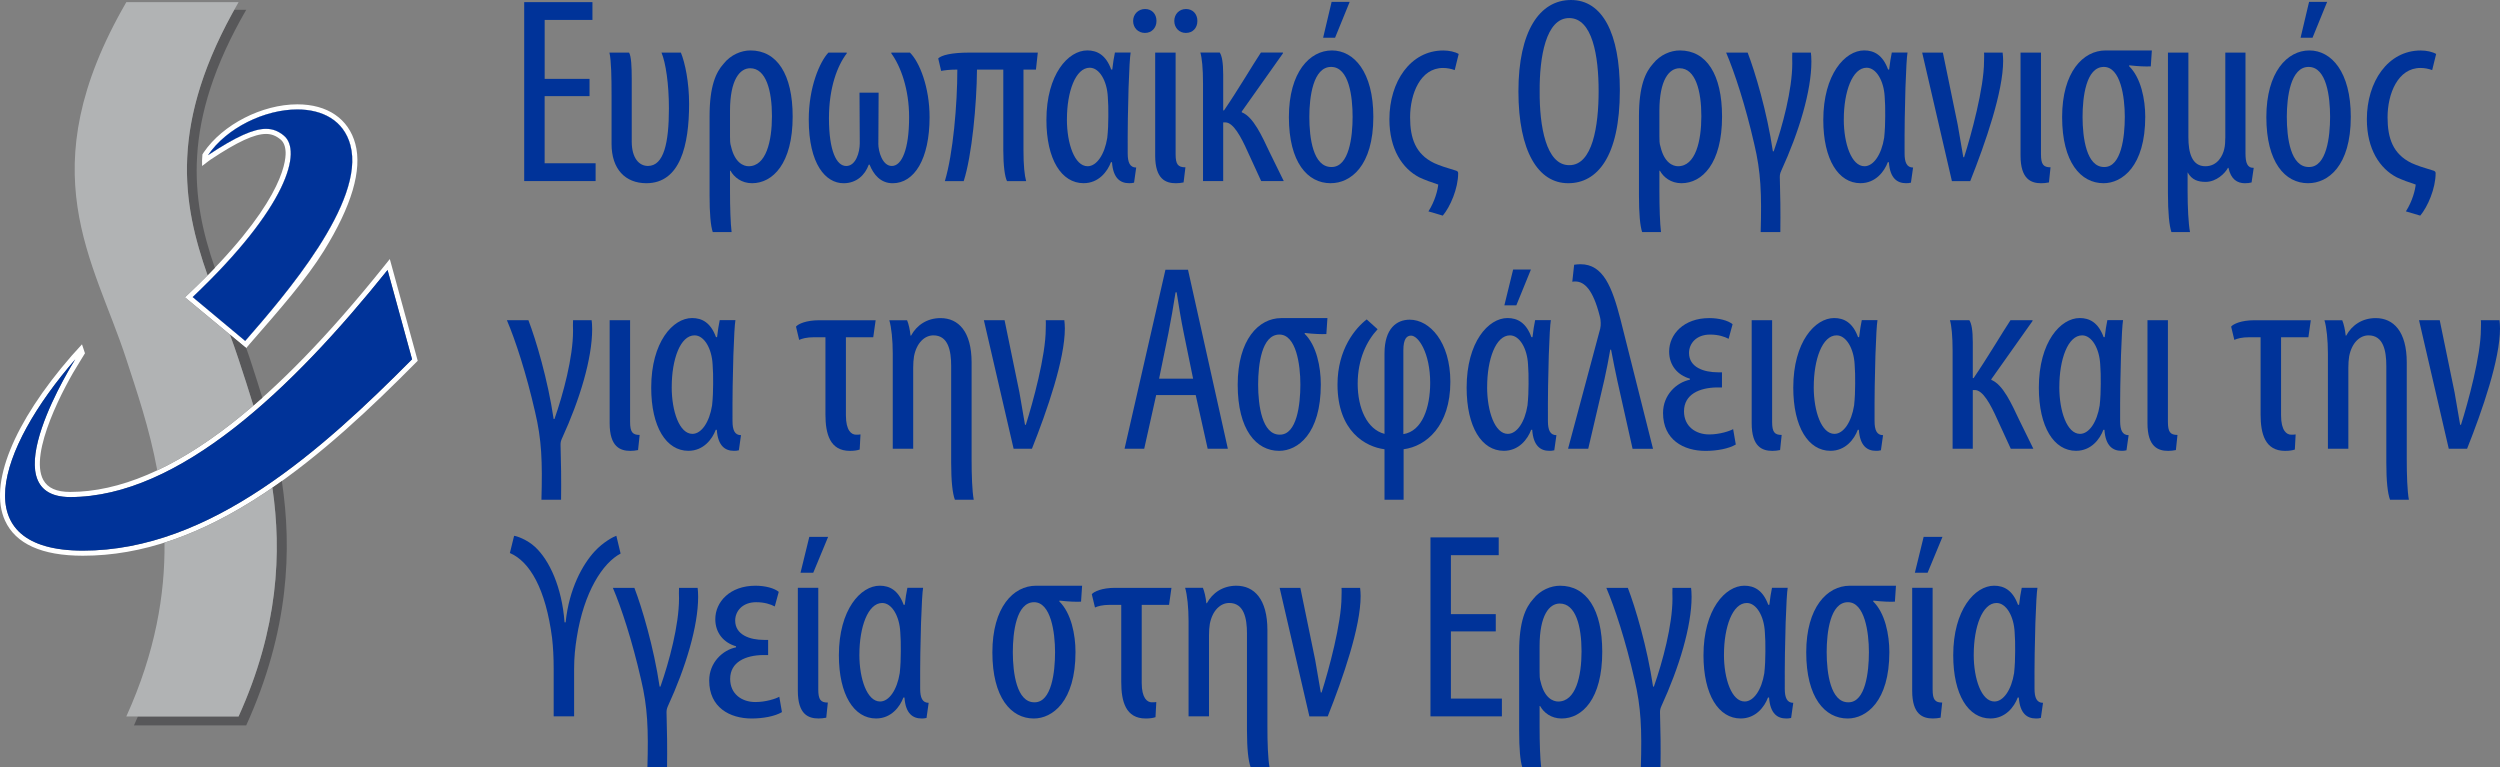 <?xml version="1.0" encoding="UTF-8"?>
<svg id="OSHA" xmlns="http://www.w3.org/2000/svg" viewBox="0 0 960.09 294.69">
  <rect x="0" y="0" width="960.09" height="294.69" fill="#808080" stroke="none"/>
  <defs>
    <style>
      .cls-1 {
        fill: #039;
      }

      .cls-2 {
        fill: #fff;
      }

      .cls-3 {
        fill: #b1b3b4;
      }

      .cls-4 {
        fill: #58585a;
      }
    </style>
  </defs>
  <g id="EL">
    <path class="cls-1" d="M226.39,36.91h-17.23v25.8h19.58v6.83h-27.43V.82h26.21v6.83h-18.35v22.64h17.23v6.63Z"/>
    <path class="cls-1" d="M261.48,20.19c1.63,3.98,3.16,11.42,3.16,19.68,0,15.81-3.37,30.49-16.42,30.49-8.06,0-13.36-5.4-13.36-15.09v-18.66c0-6.73-.1-13.36-.82-16.42h7.55c.82,1.43,1.02,5.3,1.02,9.99v24.17c0,6.42,2.86,9.38,6.22,9.38,6.12,0,8.06-8.87,8.06-22.13,0-9.28-1.22-17.54-2.86-21.41h7.44Z"/>
    <path class="cls-1" d="M280.35,65.57v7.85c0,6.22.2,12.34.61,15.7h-7.24c-.82-2.45-1.22-7.14-1.22-14.07v-30.39c0-11.62,2.45-16.93,5.4-20.19,2.75-3.47,6.83-5.1,10.3-5.1,10.2,0,16.21,9.18,16.21,25.39,0,18.05-7.65,25.6-15.6,25.6-4.08,0-6.93-2.35-8.26-4.79h-.2ZM280.35,52.41c0,1.33,0,2.75.41,3.88,1.43,6.22,4.79,7.55,6.73,7.55,6.73,0,8.97-9.59,8.97-19.27s-2.24-18.36-8.36-18.36c-3.98,0-7.75,4.39-7.75,16.42v9.79Z"/>
    <path class="cls-1" d="M337.3,55.07c0,3.26,1.63,8.67,5.2,8.67,3.77,0,6.63-6.22,6.63-18.76,0-10.81-3.26-19.58-6.83-24.47v-.31h7.14c3.67,3.57,7.55,13.26,7.55,24.78,0,16.21-5.91,25.39-14.17,25.39-4.59,0-7.34-3.26-8.87-7.14h-.31c-1.43,3.98-4.69,7.14-9.69,7.14-6.83,0-13.36-7.24-13.36-24.47,0-12.54,4.28-22.23,7.55-25.7h7.04v.31c-3.57,4.69-6.83,13.05-6.83,24.88,0,12.75,2.96,18.36,6.63,18.36s5.2-5.2,5.2-8.77l-.1-19.38h7.34l-.1,19.48Z"/>
    <path class="cls-1" d="M393.05,26.72v30.9c0,6.02.41,9.69,1.02,11.93h-7.34c-.82-1.53-1.43-5.91-1.43-11.83v-31h-10.1c-.1,13.15-1.94,33.04-5.1,42.83h-7.24c3.16-10.5,4.79-29.47,4.79-42.83-3.16,0-5.1.31-6.22.51l-1.12-4.79c1.22-1.22,5-2.24,11.83-2.24h26.41l-.71,6.53h-4.79Z"/>
    <path class="cls-1" d="M434.2,20.19c-.51,2.85-1.22,20.19-1.12,38.75,0,3.37.82,5.4,3.26,5.4l-.82,5.81c-.71.2-1.33.2-1.94.2-3.26,0-6.12-1.84-6.53-8.06h-.41c-1.33,3.57-4.69,8.06-10.5,8.06-8.46,0-14.28-9.08-14.28-24.27,0-17.54,8.36-26.72,15.7-26.72,3.77,0,7.14,1.73,9.18,7.34h.41c.31-2.65.61-4.59,1.02-6.53h6.02ZM409.73,45.89c0,9.28,2.96,17.95,7.95,17.95,3.47,0,6.53-4.49,7.55-10.91.31-2.85.41-5.71.41-8.26,0-3.16,0-5-.2-7.44-.31-6.22-3.26-11.22-6.93-11.22-5.51,0-8.77,9.28-8.77,19.78v.1Z"/>
    <path class="cls-1" d="M439.65,12.64c-2.55,0-4.49-1.94-4.49-4.59s2.04-4.59,4.59-4.59,4.38,1.84,4.38,4.59-1.94,4.59-4.38,4.59h-.1ZM451.48,59.25c0,3.88.92,5,3.77,5l-.71,5.81c-.92.2-2.04.31-2.96.31-3.87,0-7.95-1.53-7.95-10.61V20.19h7.85v39.06ZM455.35,12.64c-2.45,0-4.38-1.94-4.38-4.59s1.94-4.59,4.49-4.59,4.38,1.84,4.38,4.59-1.84,4.59-4.38,4.59h-.1Z"/>
    <path class="cls-1" d="M476.89,43.13c4.49,1.73,7.85,9.38,10.61,15.19l5.51,11.22h-8.67l-5.2-11.32c-2.55-5.71-5.51-11.22-8.57-11.22h-.82v22.54h-7.75v-37.53c0-5.71-.41-9.79-1.02-11.83h7.44c.82,1.22,1.33,3.77,1.33,8.46v13.77h.31c5.3-7.75,11.12-17.64,14.17-22.23h8.46v.31c-4.38,6.22-9.08,12.85-15.81,22.33v.31Z"/>
    <path class="cls-1" d="M510.99,70.36c-8.87,0-16.01-8.06-16.01-25.39s8.06-25.6,16.52-25.6,15.91,8.26,15.91,25.49c0,19.07-8.87,25.49-16.32,25.49h-.1ZM511.39,64.14c6.73,0,8.06-11.62,8.06-19.27s-1.33-19.17-8.26-19.17-8.36,11.62-8.36,19.17c0,8.16,1.43,19.27,8.46,19.27h.1ZM518.33.71l-5.61,13.77h-4.59l3.26-13.77h6.93Z"/>
    <path class="cls-1" d="M558.66,26.92c-1.33-.51-2.96-.82-4.49-.82-8.67,0-12.64,9.89-12.64,18.97,0,7.95,2.04,14.07,9.18,17.54,2.24,1.02,4.79,1.84,8.57,2.96.51.2.71.51.71.92,0,5.91-3.06,12.95-5.91,16.32l-5.51-1.63c2.55-3.98,3.57-8.26,3.77-10.3-2.55-.82-5.3-1.84-7.24-2.75-6.53-3.37-11.52-10.81-11.52-22.33,0-14.38,8.06-26.41,20.7-26.41,2.24,0,4.49.51,5.91,1.33l-1.53,6.22Z"/>
    <path class="cls-1" d="M602.2,70.36c-11.42,0-19.07-12.14-19.07-35.28S591.29,0,603.32,0s18.76,12.75,18.76,34.67c0,25.8-8.87,35.69-19.78,35.69h-.1ZM602.71,63.43c8.87,0,11.22-14.99,11.22-28.45s-2.35-28.04-11.32-28.04-11.42,15.09-11.32,28.14c-.1,13.36,2.45,28.35,11.32,28.35h.1Z"/>
    <path class="cls-1" d="M637.27,65.57v7.85c0,6.22.2,12.34.61,15.7h-7.24c-.82-2.45-1.22-7.14-1.22-14.07v-30.39c0-11.62,2.45-16.93,5.4-20.19,2.75-3.47,6.83-5.1,10.3-5.1,10.2,0,16.21,9.18,16.21,25.39,0,18.05-7.65,25.6-15.6,25.6-4.08,0-6.93-2.35-8.26-4.79h-.2ZM637.27,52.41c0,1.33,0,2.75.41,3.88,1.43,6.22,4.79,7.55,6.73,7.55,6.73,0,8.97-9.59,8.97-19.27s-2.24-18.36-8.36-18.36c-3.98,0-7.75,4.39-7.75,16.42v9.79Z"/>
    <path class="cls-1" d="M676.16,89.13c.41-14.68.1-23.05-2.45-33.75-3.37-14.79-7.55-27.53-10.81-35.18h8.26c2.86,7.44,7.44,22.74,9.69,37.93h.31c3.37-9.59,7.14-23.66,7.14-33.86,0-1.43-.1-2.75,0-4.08h7.14c.1.71.2,1.94.2,3.47,0,11.22-4.69,26.92-11.62,42.01-.41.92-.51,1.53-.51,2.35.2,6.53.31,13.87.2,21.11h-7.55Z"/>
    <path class="cls-1" d="M732.55,20.19c-.51,2.85-1.22,20.19-1.12,38.75,0,3.37.82,5.4,3.26,5.4l-.82,5.81c-.71.2-1.33.2-1.94.2-3.26,0-6.12-1.84-6.53-8.06h-.41c-1.33,3.57-4.69,8.06-10.5,8.06-8.46,0-14.28-9.08-14.28-24.27,0-17.54,8.36-26.72,15.7-26.72,3.77,0,7.14,1.73,9.18,7.34h.41c.31-2.65.61-4.59,1.02-6.53h6.02ZM708.08,45.89c0,9.28,2.96,17.95,7.95,17.95,3.47,0,6.53-4.49,7.55-10.91.31-2.85.41-5.71.41-8.26,0-3.16,0-5-.2-7.44-.31-6.22-3.26-11.22-6.93-11.22-5.51,0-8.77,9.28-8.77,19.78v.1Z"/>
    <path class="cls-1" d="M746.13,20.19l5.71,27.74c.61,3.37,1.33,7.75,2.14,12.44h.31c2.75-8.67,7.65-26.62,7.65-36.81,0-.92.1-2.35,0-3.36h7.14c.1.82.2,2.14.2,3.16,0,11.83-6.73,31.31-12.64,46.19h-7.04l-11.42-49.36h7.95Z"/>
    <path class="cls-1" d="M783.81,59.25c0,3.88.92,5,3.67,5l-.61,5.81c-1.02.2-2.04.31-2.96.31-3.87,0-7.95-1.53-7.95-10.61V20.19h7.85v39.06Z"/>
    <path class="cls-1" d="M817.63,25.39c4.59,4.49,6.22,12.75,6.22,19.48,0,18.97-8.87,25.49-16.01,25.49-8.77,0-15.91-8.06-15.91-25.39s8.06-25.6,16.72-25.6h17.74l-.41,6.12c-1.84.1-4.79,0-8.26-.41l-.1.31ZM808.15,64.14c6.53,0,7.85-11.62,7.85-19.27s-1.63-19.17-8.06-19.17c-6.83,0-8.16,11.62-8.16,19.17,0,8.16,1.53,19.27,8.26,19.27h.1Z"/>
    <path class="cls-1" d="M855.62,64.45c-1.12,2.14-4.49,5.4-8.57,5.4-2.86,0-5.3-.71-6.93-3.67v7.24c0,6.22.31,12.34.92,15.7h-7.14c-.82-2.45-1.33-7.44-1.33-14.89V20.19h7.85v32.53c0,5.91,1.33,11.12,6.53,11.12,4.79,0,6.73-4.28,7.24-6.63.31-1.22.41-2.86.41-4.49V20.19h7.75v38.75c0,3.57.71,5.61,3.16,5.51l-.82,5.61c-.71.2-1.53.31-2.55.31-2.96,0-5.41-1.53-6.32-5.91h-.2Z"/>
    <path class="cls-1" d="M886.37,70.36c-8.87,0-16.01-8.06-16.01-25.39s8.06-25.6,16.52-25.6,15.91,8.26,15.91,25.49c0,19.07-8.87,25.49-16.32,25.49h-.1ZM886.78,64.14c6.73,0,8.06-11.62,8.06-19.27s-1.33-19.17-8.26-19.17-8.36,11.62-8.36,19.17c0,8.16,1.43,19.27,8.46,19.27h.1ZM893.71.71l-5.61,13.77h-4.59l3.26-13.77h6.93Z"/>
    <path class="cls-1" d="M934.04,26.92c-1.33-.51-2.96-.82-4.49-.82-8.67,0-12.64,9.89-12.64,18.97,0,7.95,2.04,14.07,9.18,17.54,2.24,1.02,4.79,1.84,8.57,2.96.51.2.71.51.71.92,0,5.91-3.06,12.95-5.91,16.32l-5.51-1.63c2.55-3.98,3.57-8.26,3.77-10.3-2.55-.82-5.3-1.84-7.24-2.75-6.53-3.37-11.52-10.81-11.52-22.33,0-14.38,8.06-26.41,20.7-26.41,2.24,0,4.49.51,5.91,1.33l-1.53,6.22Z"/>
    <path class="cls-1" d="M207.93,191.91c.41-14.69.1-23.05-2.45-33.75-3.37-14.79-7.55-27.53-10.81-35.18h8.26c2.86,7.44,7.44,22.74,9.69,37.94h.31c3.37-9.59,7.14-23.66,7.14-33.86,0-1.43-.1-2.75,0-4.08h7.14c.1.71.2,1.94.2,3.47,0,11.22-4.69,26.92-11.63,42.01-.41.92-.51,1.53-.51,2.35.2,6.53.31,13.87.2,21.11h-7.55Z"/>
    <path class="cls-1" d="M241.98,162.03c0,3.88.92,5,3.67,5l-.61,5.81c-1.02.21-2.04.31-2.96.31-3.88,0-7.95-1.53-7.95-10.61v-39.57h7.85v39.06Z"/>
    <path class="cls-1" d="M282.43,122.97c-.51,2.85-1.22,20.19-1.12,38.75,0,3.37.82,5.4,3.26,5.4l-.82,5.81c-.71.2-1.33.2-1.94.2-3.26,0-6.12-1.84-6.53-8.06h-.41c-1.33,3.57-4.69,8.06-10.5,8.06-8.46,0-14.28-9.08-14.28-24.27,0-17.54,8.36-26.72,15.7-26.72,3.77,0,7.14,1.73,9.18,7.34h.41c.31-2.65.61-4.59,1.02-6.53h6.02ZM257.96,148.67c0,9.28,2.96,17.95,7.95,17.95,3.47,0,6.53-4.49,7.55-10.91.31-2.86.41-5.71.41-8.26,0-3.16,0-5-.2-7.44-.31-6.22-3.26-11.22-6.93-11.22-5.51,0-8.77,9.28-8.77,19.78v.1Z"/>
    <path class="cls-1" d="M330.15,172.64c-.92.31-2.04.51-3.77.51-7.65,0-9.38-6.53-9.38-13.97v-29.67h-4.28c-2.96,0-4.69.51-5.81,1.02l-1.22-5.1c.82-1.02,3.88-2.45,8.97-2.45h21.62l-.92,6.53h-10.5v29.98c0,5.91,2.14,7.44,3.87,7.44.61,0,1.22,0,1.73-.1l-.31,5.81Z"/>
    <path class="cls-1" d="M349.88,128.89c2.14-3.98,6.12-6.73,11.32-6.73,6.83,0,11.93,5.1,11.93,17.03v37.02c0,6.22.2,12.34.82,15.71h-7.24c-.92-2.45-1.43-7.14-1.43-14.28v-37.12c0-5.81-1.12-11.73-6.83-11.73-3.26,0-6.42,2.75-7.44,8.06-.2,1.22-.31,2.75-.31,4.39v31.1h-7.85v-36.61c0-5.1-.51-10.1-1.33-12.75h6.83c.61,1.43,1.12,3.77,1.33,5.91h.2Z"/>
    <path class="cls-1" d="M385.79,122.97l5.71,27.74c.61,3.36,1.33,7.75,2.14,12.44h.31c2.75-8.67,7.65-26.61,7.65-36.81,0-.92.1-2.35,0-3.36h7.14c.1.82.2,2.14.2,3.16,0,11.83-6.73,31.31-12.64,46.19h-7.04l-11.42-49.36h7.95Z"/>
    <path class="cls-1" d="M444.01,151.73l-4.59,20.6h-7.55l15.7-68.73h8.67l15.3,68.73h-7.75l-4.59-20.6h-15.19ZM458.19,145.41l-3.57-17.44c-1.02-4.9-1.94-10.61-2.75-15.7h-.41c-.82,5.2-1.83,11.12-2.75,15.7l-3.57,17.44h13.05Z"/>
    <path class="cls-1" d="M501.02,128.17c4.59,4.49,6.22,12.75,6.22,19.48,0,18.97-8.87,25.49-16.01,25.49-8.77,0-15.91-8.06-15.91-25.39s8.06-25.59,16.72-25.59h17.74l-.41,6.12c-1.84.1-4.79,0-8.26-.41l-.1.31ZM491.54,166.92c6.53,0,7.85-11.62,7.85-19.27s-1.63-19.17-8.06-19.17c-6.83,0-8.16,11.62-8.16,19.17,0,8.16,1.53,19.27,8.26,19.27h.1Z"/>
    <path class="cls-1" d="M529.05,126.44c-4.18,4.49-7.65,11.52-7.65,20.91s3.57,17.54,10.3,19.27v-30.9c0-9.59,4.69-12.95,9.69-12.95,7.65,0,15.6,8.57,15.6,23.86,0,16.93-9.28,24.78-17.95,25.9v19.38h-7.34v-19.38c-7.24-.92-18.05-6.83-18.05-24.88,0-13.56,6.93-21.72,11.22-24.98l4.18,3.77ZM538.94,166.72c7.24-1.12,10.3-10.2,10.3-19.68,0-11.42-4.49-18.15-7.34-18.15-1.63,0-2.96,1.22-2.96,5.61v32.22Z"/>
    <path class="cls-1" d="M595.58,122.97c-.51,2.85-1.22,20.19-1.12,38.75,0,3.37.82,5.4,3.26,5.4l-.82,5.81c-.71.2-1.33.2-1.94.2-3.26,0-6.12-1.84-6.53-8.06h-.41c-1.33,3.57-4.69,8.06-10.5,8.06-8.46,0-14.28-9.08-14.28-24.27,0-17.54,8.36-26.72,15.7-26.72,3.77,0,7.14,1.73,9.18,7.34h.41c.31-2.65.61-4.59,1.02-6.53h6.02ZM571.11,148.67c0,9.28,2.96,17.95,7.95,17.95,3.47,0,6.53-4.49,7.55-10.91.31-2.86.41-5.71.41-8.26,0-3.16,0-5-.2-7.44-.31-6.22-3.26-11.22-6.93-11.22-5.51,0-8.77,9.28-8.77,19.78v.1ZM587.93,103.5l-5.61,13.77h-4.59l3.37-13.77h6.83Z"/>
    <path class="cls-1" d="M621.06,145.92c-.71-3.26-1.33-6.32-2.35-11.63h-.31c-.71,3.98-1.33,7.34-2.24,11.42l-6.22,26.62h-7.75l12.34-46.09c.2-.82.2-1.53.2-2.24,0-.61-.1-1.73-.41-2.75-2.55-9.99-5.81-13.15-9.38-13.15-.31,0-.61,0-1.12.1l.71-6.53c.61-.1,1.63-.2,2.45-.2,8.77,0,12.13,8.87,15.3,21.01l12.54,49.87h-7.85l-5.91-26.41Z"/>
    <path class="cls-1" d="M648.96,145.41c-4.69-1.33-7.95-5.1-7.95-10.4,0-6.63,5.61-12.85,15.4-12.85,3.77,0,7.24.92,8.97,2.35l-1.53,5.61c-1.53-.82-3.87-1.63-7.14-1.63-5.3,0-8.06,3.47-8.06,7.04,0,5.51,5.61,7.45,11.12,7.45h1.53v5.81h-1.94c-6.73.1-12.64,2.65-12.64,9.18,0,5.71,4.38,8.87,9.69,8.87,4.08,0,7.95-1.33,9.18-2.04l1.02,5.91c-2.75,1.63-7.34,2.45-11.62,2.45-8.46,0-16.32-4.28-16.32-14.58,0-6.94,5.2-11.73,10.3-12.75v-.41Z"/>
    <path class="cls-1" d="M680.56,162.03c0,3.88.92,5,3.67,5l-.61,5.81c-1.02.21-2.04.31-2.96.31-3.87,0-7.95-1.53-7.95-10.61v-39.57h7.85v39.06Z"/>
    <path class="cls-1" d="M721.02,122.97c-.51,2.85-1.22,20.19-1.12,38.75,0,3.37.82,5.4,3.26,5.4l-.82,5.81c-.71.2-1.33.2-1.94.2-3.26,0-6.12-1.84-6.53-8.06h-.41c-1.33,3.57-4.69,8.06-10.5,8.06-8.46,0-14.28-9.08-14.28-24.27,0-17.54,8.36-26.72,15.7-26.72,3.77,0,7.14,1.73,9.18,7.34h.41c.31-2.65.61-4.59,1.02-6.53h6.02ZM696.54,148.67c0,9.28,2.96,17.95,7.95,17.95,3.47,0,6.53-4.49,7.55-10.91.31-2.86.41-5.71.41-8.26,0-3.16,0-5-.2-7.44-.31-6.22-3.26-11.22-6.93-11.22-5.51,0-8.77,9.28-8.77,19.78v.1Z"/>
    <path class="cls-1" d="M764.76,145.92c4.49,1.73,7.85,9.38,10.61,15.19l5.51,11.22h-8.67l-5.2-11.32c-2.55-5.71-5.51-11.22-8.57-11.22h-.82v22.54h-7.75v-37.53c0-5.71-.41-9.79-1.02-11.83h7.44c.82,1.22,1.33,3.77,1.33,8.46v13.77h.31c5.3-7.75,11.12-17.64,14.17-22.23h8.46v.31c-4.38,6.22-9.08,12.85-15.81,22.33v.31Z"/>
    <path class="cls-1" d="M815.33,122.97c-.51,2.85-1.22,20.19-1.12,38.75,0,3.37.82,5.4,3.26,5.4l-.82,5.81c-.71.2-1.33.2-1.94.2-3.26,0-6.12-1.84-6.53-8.06h-.41c-1.33,3.57-4.69,8.06-10.5,8.06-8.46,0-14.28-9.08-14.28-24.27,0-17.54,8.36-26.72,15.7-26.72,3.77,0,7.14,1.73,9.18,7.34h.41c.31-2.65.61-4.59,1.02-6.53h6.02ZM790.85,148.67c0,9.28,2.96,17.95,7.95,17.95,3.47,0,6.53-4.49,7.55-10.91.31-2.86.41-5.71.41-8.26,0-3.16,0-5-.2-7.44-.31-6.22-3.26-11.22-6.93-11.22-5.51,0-8.77,9.28-8.77,19.78v.1Z"/>
    <path class="cls-1" d="M832.56,162.03c0,3.88.92,5,3.67,5l-.61,5.81c-1.02.21-2.04.31-2.96.31-3.87,0-7.95-1.53-7.95-10.61v-39.57h7.85v39.06Z"/>
    <path class="cls-1" d="M881.3,172.64c-.92.31-2.04.51-3.77.51-7.65,0-9.38-6.53-9.38-13.97v-29.67h-4.28c-2.96,0-4.69.51-5.81,1.02l-1.22-5.1c.82-1.02,3.87-2.45,8.97-2.45h21.62l-.92,6.53h-10.5v29.98c0,5.91,2.14,7.44,3.87,7.44.61,0,1.22,0,1.73-.1l-.31,5.81Z"/>
    <path class="cls-1" d="M901.03,128.89c2.14-3.98,6.12-6.73,11.32-6.73,6.83,0,11.93,5.1,11.93,17.03v37.02c0,6.22.2,12.34.82,15.71h-7.24c-.92-2.45-1.43-7.14-1.43-14.28v-37.12c0-5.81-1.12-11.73-6.83-11.73-3.26,0-6.42,2.75-7.44,8.06-.2,1.22-.31,2.75-.31,4.39v31.1h-7.85v-36.61c0-5.1-.51-10.1-1.33-12.75h6.83c.61,1.43,1.12,3.77,1.33,5.91h.2Z"/>
    <path class="cls-1" d="M936.94,122.97l5.71,27.74c.61,3.36,1.33,7.75,2.14,12.44h.31c2.75-8.67,7.65-26.61,7.65-36.81,0-.92.1-2.35,0-3.36h7.14c.1.82.2,2.14.2,3.16,0,11.83-6.73,31.31-12.64,46.19h-7.04l-11.42-49.36h7.95Z"/>
    <path class="cls-1" d="M197.43,205.77c1.12.1,5.1,1.53,8.06,4.28,5.51,5.1,10.3,15.4,11.32,28.96h.41c1.33-12.95,6.53-22.23,11.12-27.23,3.37-3.67,7.34-5.71,8.36-6.02l1.63,6.83c-6.83,3.57-14.07,14.69-16.83,32.22-.61,3.77-1.02,7.65-1.02,12.03v18.25h-7.85v-18.25c0-4.28-.2-8.26-.61-11.83-2.45-18.87-8.57-29.37-16.21-32.63l1.63-6.63Z"/>
    <path class="cls-1" d="M248.63,294.69c.41-14.68.1-23.05-2.45-33.75-3.37-14.79-7.55-27.53-10.81-35.18h8.26c2.86,7.44,7.44,22.74,9.69,37.93h.31c3.37-9.59,7.14-23.66,7.14-33.86,0-1.43-.1-2.75,0-4.08h7.14c.1.71.2,1.94.2,3.47,0,11.22-4.69,26.92-11.63,42.01-.41.92-.51,1.53-.51,2.35.2,6.53.31,13.87.2,21.11h-7.55Z"/>
    <path class="cls-1" d="M282.65,248.19c-4.69-1.33-7.95-5.1-7.95-10.4,0-6.63,5.61-12.85,15.4-12.85,3.77,0,7.24.92,8.97,2.35l-1.53,5.61c-1.53-.81-3.88-1.63-7.14-1.63-5.3,0-8.06,3.47-8.06,7.04,0,5.51,5.61,7.44,11.12,7.44h1.53v5.81h-1.94c-6.73.1-12.64,2.65-12.64,9.18,0,5.71,4.38,8.87,9.69,8.87,4.08,0,7.95-1.32,9.18-2.04l1.02,5.91c-2.75,1.63-7.34,2.45-11.62,2.45-8.46,0-16.32-4.28-16.32-14.58,0-6.93,5.2-11.73,10.3-12.75v-.41Z"/>
    <path class="cls-1" d="M314.25,264.81c0,3.88.92,5,3.67,5l-.61,5.81c-1.02.2-2.04.3-2.96.3-3.88,0-7.95-1.53-7.95-10.6v-39.57h7.85v39.05ZM318.03,206.18l-5.71,13.77h-4.89l3.37-13.77h7.24Z"/>
    <path class="cls-1" d="M354.5,225.76c-.51,2.86-1.22,20.19-1.12,38.75,0,3.37.82,5.4,3.26,5.4l-.82,5.81c-.71.2-1.33.2-1.94.2-3.26,0-6.12-1.83-6.53-8.05h-.41c-1.33,3.57-4.69,8.05-10.5,8.05-8.46,0-14.28-9.07-14.28-24.27,0-17.54,8.36-26.72,15.7-26.72,3.77,0,7.14,1.73,9.18,7.34h.41c.31-2.65.61-4.59,1.02-6.53h6.02ZM330.03,251.45c0,9.28,2.96,17.95,7.95,17.95,3.47,0,6.53-4.49,7.55-10.91.31-2.86.41-5.71.41-8.26,0-3.16,0-5-.2-7.44-.31-6.22-3.26-11.22-6.93-11.22-5.51,0-8.77,9.28-8.77,19.78v.1Z"/>
    <path class="cls-1" d="M406.81,230.96c4.59,4.49,6.22,12.75,6.22,19.48,0,18.97-8.87,25.49-16.01,25.49-8.77,0-15.91-8.05-15.91-25.39s8.06-25.6,16.72-25.6h17.74l-.41,6.12c-1.84.1-4.79,0-8.26-.41l-.1.3ZM397.33,269.71c6.53,0,7.85-11.62,7.85-19.27s-1.63-19.17-8.06-19.17c-6.83,0-8.16,11.62-8.16,19.17,0,8.16,1.53,19.27,8.26,19.27h.1Z"/>
    <path class="cls-1" d="M443.75,275.42c-.92.31-2.04.51-3.77.51-7.65,0-9.38-6.53-9.38-13.97v-29.68h-4.28c-2.96,0-4.69.51-5.81,1.02l-1.22-5.1c.82-1.02,3.87-2.45,8.97-2.45h21.62l-.92,6.53h-10.5v29.98c0,5.91,2.14,7.45,3.87,7.45.61,0,1.22,0,1.73-.1l-.31,5.81Z"/>
    <path class="cls-1" d="M463.48,231.67c2.14-3.98,6.12-6.73,11.32-6.73,6.83,0,11.93,5.1,11.93,17.03v37.02c0,6.22.2,12.34.82,15.7h-7.24c-.92-2.45-1.43-7.14-1.43-14.28v-37.12c0-5.81-1.12-11.73-6.83-11.73-3.26,0-6.42,2.75-7.44,8.05-.2,1.22-.31,2.75-.31,4.38v31.1h-7.85v-36.61c0-5.1-.51-10.1-1.33-12.75h6.83c.61,1.43,1.12,3.77,1.33,5.91h.2Z"/>
    <path class="cls-1" d="M499.38,225.76l5.71,27.74c.61,3.37,1.33,7.75,2.14,12.44h.31c2.75-8.67,7.65-26.62,7.65-36.81,0-.92.1-2.35,0-3.37h7.14c.1.81.2,2.14.2,3.16,0,11.83-6.73,31.31-12.64,46.2h-7.04l-11.42-49.36h7.95Z"/>
    <path class="cls-1" d="M574.43,242.48h-17.23v25.8h19.58v6.83h-27.43v-68.73h26.21v6.83h-18.36v22.64h17.23v6.63Z"/>
    <path class="cls-1" d="M591.26,271.14v7.85c0,6.22.2,12.34.61,15.7h-7.24c-.82-2.45-1.22-7.14-1.22-14.07v-30.39c0-11.62,2.45-16.93,5.4-20.19,2.75-3.47,6.83-5.1,10.3-5.1,10.2,0,16.21,9.18,16.21,25.39,0,18.05-7.65,25.6-15.6,25.6-4.08,0-6.93-2.34-8.26-4.79h-.2ZM591.26,257.98c0,1.33,0,2.75.41,3.88,1.43,6.22,4.79,7.55,6.73,7.55,6.73,0,8.97-9.59,8.97-19.27s-2.24-18.36-8.36-18.36c-3.98,0-7.75,4.38-7.75,16.42v9.79Z"/>
    <path class="cls-1" d="M630.15,294.69c.41-14.68.1-23.05-2.45-33.75-3.37-14.79-7.55-27.53-10.81-35.18h8.26c2.86,7.44,7.44,22.74,9.69,37.93h.31c3.37-9.59,7.14-23.66,7.14-33.86,0-1.43-.1-2.75,0-4.08h7.14c.1.71.2,1.94.2,3.47,0,11.22-4.69,26.92-11.62,42.01-.41.92-.51,1.53-.51,2.35.2,6.53.31,13.87.2,21.11h-7.55Z"/>
    <path class="cls-1" d="M686.54,225.76c-.51,2.86-1.22,20.19-1.12,38.75,0,3.37.82,5.4,3.26,5.4l-.82,5.81c-.71.2-1.33.2-1.94.2-3.26,0-6.12-1.83-6.53-8.05h-.41c-1.33,3.57-4.69,8.05-10.5,8.05-8.46,0-14.28-9.07-14.28-24.27,0-17.54,8.36-26.72,15.7-26.72,3.77,0,7.14,1.73,9.18,7.34h.41c.31-2.65.61-4.59,1.02-6.53h6.02ZM662.06,251.45c0,9.28,2.96,17.95,7.95,17.95,3.47,0,6.53-4.49,7.55-10.91.31-2.86.41-5.71.41-8.26,0-3.16,0-5-.2-7.44-.31-6.22-3.26-11.22-6.93-11.22-5.51,0-8.77,9.28-8.77,19.78v.1Z"/>
    <path class="cls-1" d="M719.36,230.96c4.59,4.49,6.22,12.75,6.22,19.48,0,18.97-8.87,25.49-16.01,25.49-8.77,0-15.91-8.05-15.91-25.39s8.06-25.6,16.72-25.6h17.74l-.41,6.12c-1.84.1-4.79,0-8.26-.41l-.1.3ZM709.88,269.71c6.53,0,7.85-11.62,7.85-19.27s-1.63-19.17-8.06-19.17c-6.83,0-8.16,11.62-8.16,19.17,0,8.16,1.53,19.27,8.26,19.27h.1Z"/>
    <path class="cls-1" d="M742.2,264.81c0,3.88.92,5,3.67,5l-.61,5.81c-1.02.2-2.04.3-2.96.3-3.87,0-7.95-1.53-7.95-10.6v-39.57h7.85v39.05ZM745.98,206.18l-5.71,13.77h-4.89l3.37-13.77h7.24Z"/>
    <path class="cls-1" d="M782.45,225.76c-.51,2.86-1.22,20.19-1.12,38.75,0,3.37.82,5.4,3.26,5.4l-.82,5.81c-.71.2-1.33.2-1.94.2-3.26,0-6.12-1.83-6.53-8.05h-.41c-1.33,3.57-4.69,8.05-10.5,8.05-8.46,0-14.28-9.07-14.28-24.27,0-17.54,8.36-26.72,15.7-26.72,3.77,0,7.14,1.73,9.18,7.34h.41c.31-2.65.61-4.59,1.02-6.53h6.02ZM757.98,251.45c0,9.28,2.96,17.95,7.95,17.95,3.47,0,6.53-4.49,7.55-10.91.31-2.86.41-5.71.41-8.26,0-3.16,0-5-.2-7.44-.31-6.22-3.26-11.22-6.93-11.22-5.51,0-8.77,9.28-8.77,19.78v.1Z"/>
  </g>
  <path class="cls-2" d="M148.84,103.69l9.41,34.29c-34.29,34.54-77.36,73.48-126.39,73.48-45.38,0-33.13-38.71-2.94-73.48,0,0-33.69,52.91-1.96,52.91,41.88,0,85.36-41.66,121.88-87.2M149.71,99.47l-2.4,2.99c-21.14,26.35-40.31,46.09-58.6,60.35-22.23,17.32-43.01,26.11-61.75,26.11-5.25,0-8.62-1.5-10.32-4.58-5.67-10.33,8.13-36.21,13.93-45.31,0,0,.48-.72,2.06-3.36l-1.14-3.44c-1.74,1.89-4.04,4.46-4.04,4.46C5.12,162.4-4.41,186.03,1.92,199.92c4.09,8.96,14.16,13.5,29.93,13.5,22.51,0,45.34-7.89,69.8-24.12,21.65-14.36,41.46-33.3,57.97-49.94l.8-.8-10.72-39.09h0Z"/>
  <g>
    <path class="cls-2" d="M114.19,42.03c-12.44,0-27.08,6.94-34.33,17.58,10.95-7.26,17.56-10.13,22.3-10.13,2.73,0,4.83.95,6.8,2.55,7.16,5.82,1.57,27.42-34.98,62.05l20.18,16.85c15.06-17.27,46.28-53.35,40.4-75.17-2.59-9.64-10.84-13.73-20.38-13.73Z"/>
    <path class="cls-2" d="M136.46,55.25c-2.6-9.65-10.71-15.18-22.27-15.18h0s0,0,0,0h0c-13.56,0-28.67,7.75-35.94,18.43,0,0-.19.27-.51.8-.14,1.54-.18,2.99-.13,4.45,2.33-1.82,3.34-2.51,3.34-2.51,10.22-6.78,16.76-9.8,21.21-9.8,2.06,0,3.77.65,5.56,2.11,1.22.99,1.88,2.63,1.97,4.87.16,4.33-2.03,21.05-37.06,54.24l-1.6,1.52,23.52,19.5,1.22-1.45c12.05-13.81,21.89-25.07,28.55-35.8,10.75-17.32,14.83-31.18,12.14-41.18ZM94.17,130.93l-20.18-16.85c36.55-34.64,42.13-56.23,34.98-62.05-1.97-1.6-4.08-2.55-6.8-2.55-4.74,0-11.34,2.86-22.3,10.13,7.24-10.64,21.89-17.58,34.33-17.58,9.54,0,17.79,4.09,20.38,13.73,5.87,21.82-25.34,57.91-40.4,75.17Z"/>
  </g>
  <path class="cls-4" d="M82.51,102.85c-9.09-26.19-13.05-55.74,12.05-99.09h-4.61c-25.07,44.94-19.77,74.88-10.24,101.97.96-.97,1.89-1.93,2.8-2.88Z"/>
  <path class="cls-4" d="M97.31,155.75c1.14-.98,2.29-1.99,3.44-3.01-1.26-4.15-2.53-8.09-3.74-11.82-.79-2.42-1.56-4.85-2.45-7.25l-6.27-5.19c1.16,3.13,2.31,6.34,3.33,9.5,1.78,5.48,3.77,11.4,5.69,17.76Z"/>
  <path class="cls-4" d="M104.61,187.3c3.62,24.75,2.33,54.06-12.99,87.84h-38.66c-.49,1.14-.99,2.28-1.51,3.43h43.11c16.51-36.4,17.62-67.78,13.68-93.82-1.2.86-2.41,1.71-3.63,2.55Z"/>
  <path class="cls-3" d="M60.39,180.64c9.12-4.29,18.58-10.24,28.31-17.82,2.85-2.22,5.72-4.58,8.61-7.07-1.92-6.36-3.91-12.29-5.69-17.76-1.03-3.16-2.17-6.38-3.33-9.5l-15.56-12.9-1.69-1.41,1.6-1.52c2.53-2.4,4.88-4.7,7.08-6.93-9.74-27.67-15.06-58.32,11.91-104.91h-43.11c-37.65,65.02-12.39,98.99,0,137.17,3.91,12.06,8.85,26.3,11.88,42.66Z"/>
  <path class="cls-3" d="M101.66,189.31c-13.23,8.78-25.99,15.12-38.48,19.08.22,19.85-3.49,42.11-14.67,66.75h43.11c15.32-33.79,16.61-63.09,12.99-87.84-.98.67-1.96,1.35-2.95,2.01Z"/>
  <path class="cls-1" d="M134.57,55.76c-2.59-9.64-10.84-13.73-20.38-13.73-12.44,0-27.08,6.94-34.33,17.58,10.95-7.26,17.56-10.13,22.3-10.13,2.73,0,4.83.95,6.8,2.55,7.16,5.82,1.57,27.42-34.98,62.05l20.18,16.85c15.06-17.27,46.28-53.35,40.4-75.17Z"/>
  <path class="cls-1" d="M31.86,211.46c49.03,0,92.1-38.95,126.39-73.48l-9.41-34.29c-36.52,45.53-80,87.2-121.88,87.2-31.73,0,1.96-52.91,1.96-52.91-30.19,34.77-42.44,73.48,2.94,73.48Z"/>
</svg>